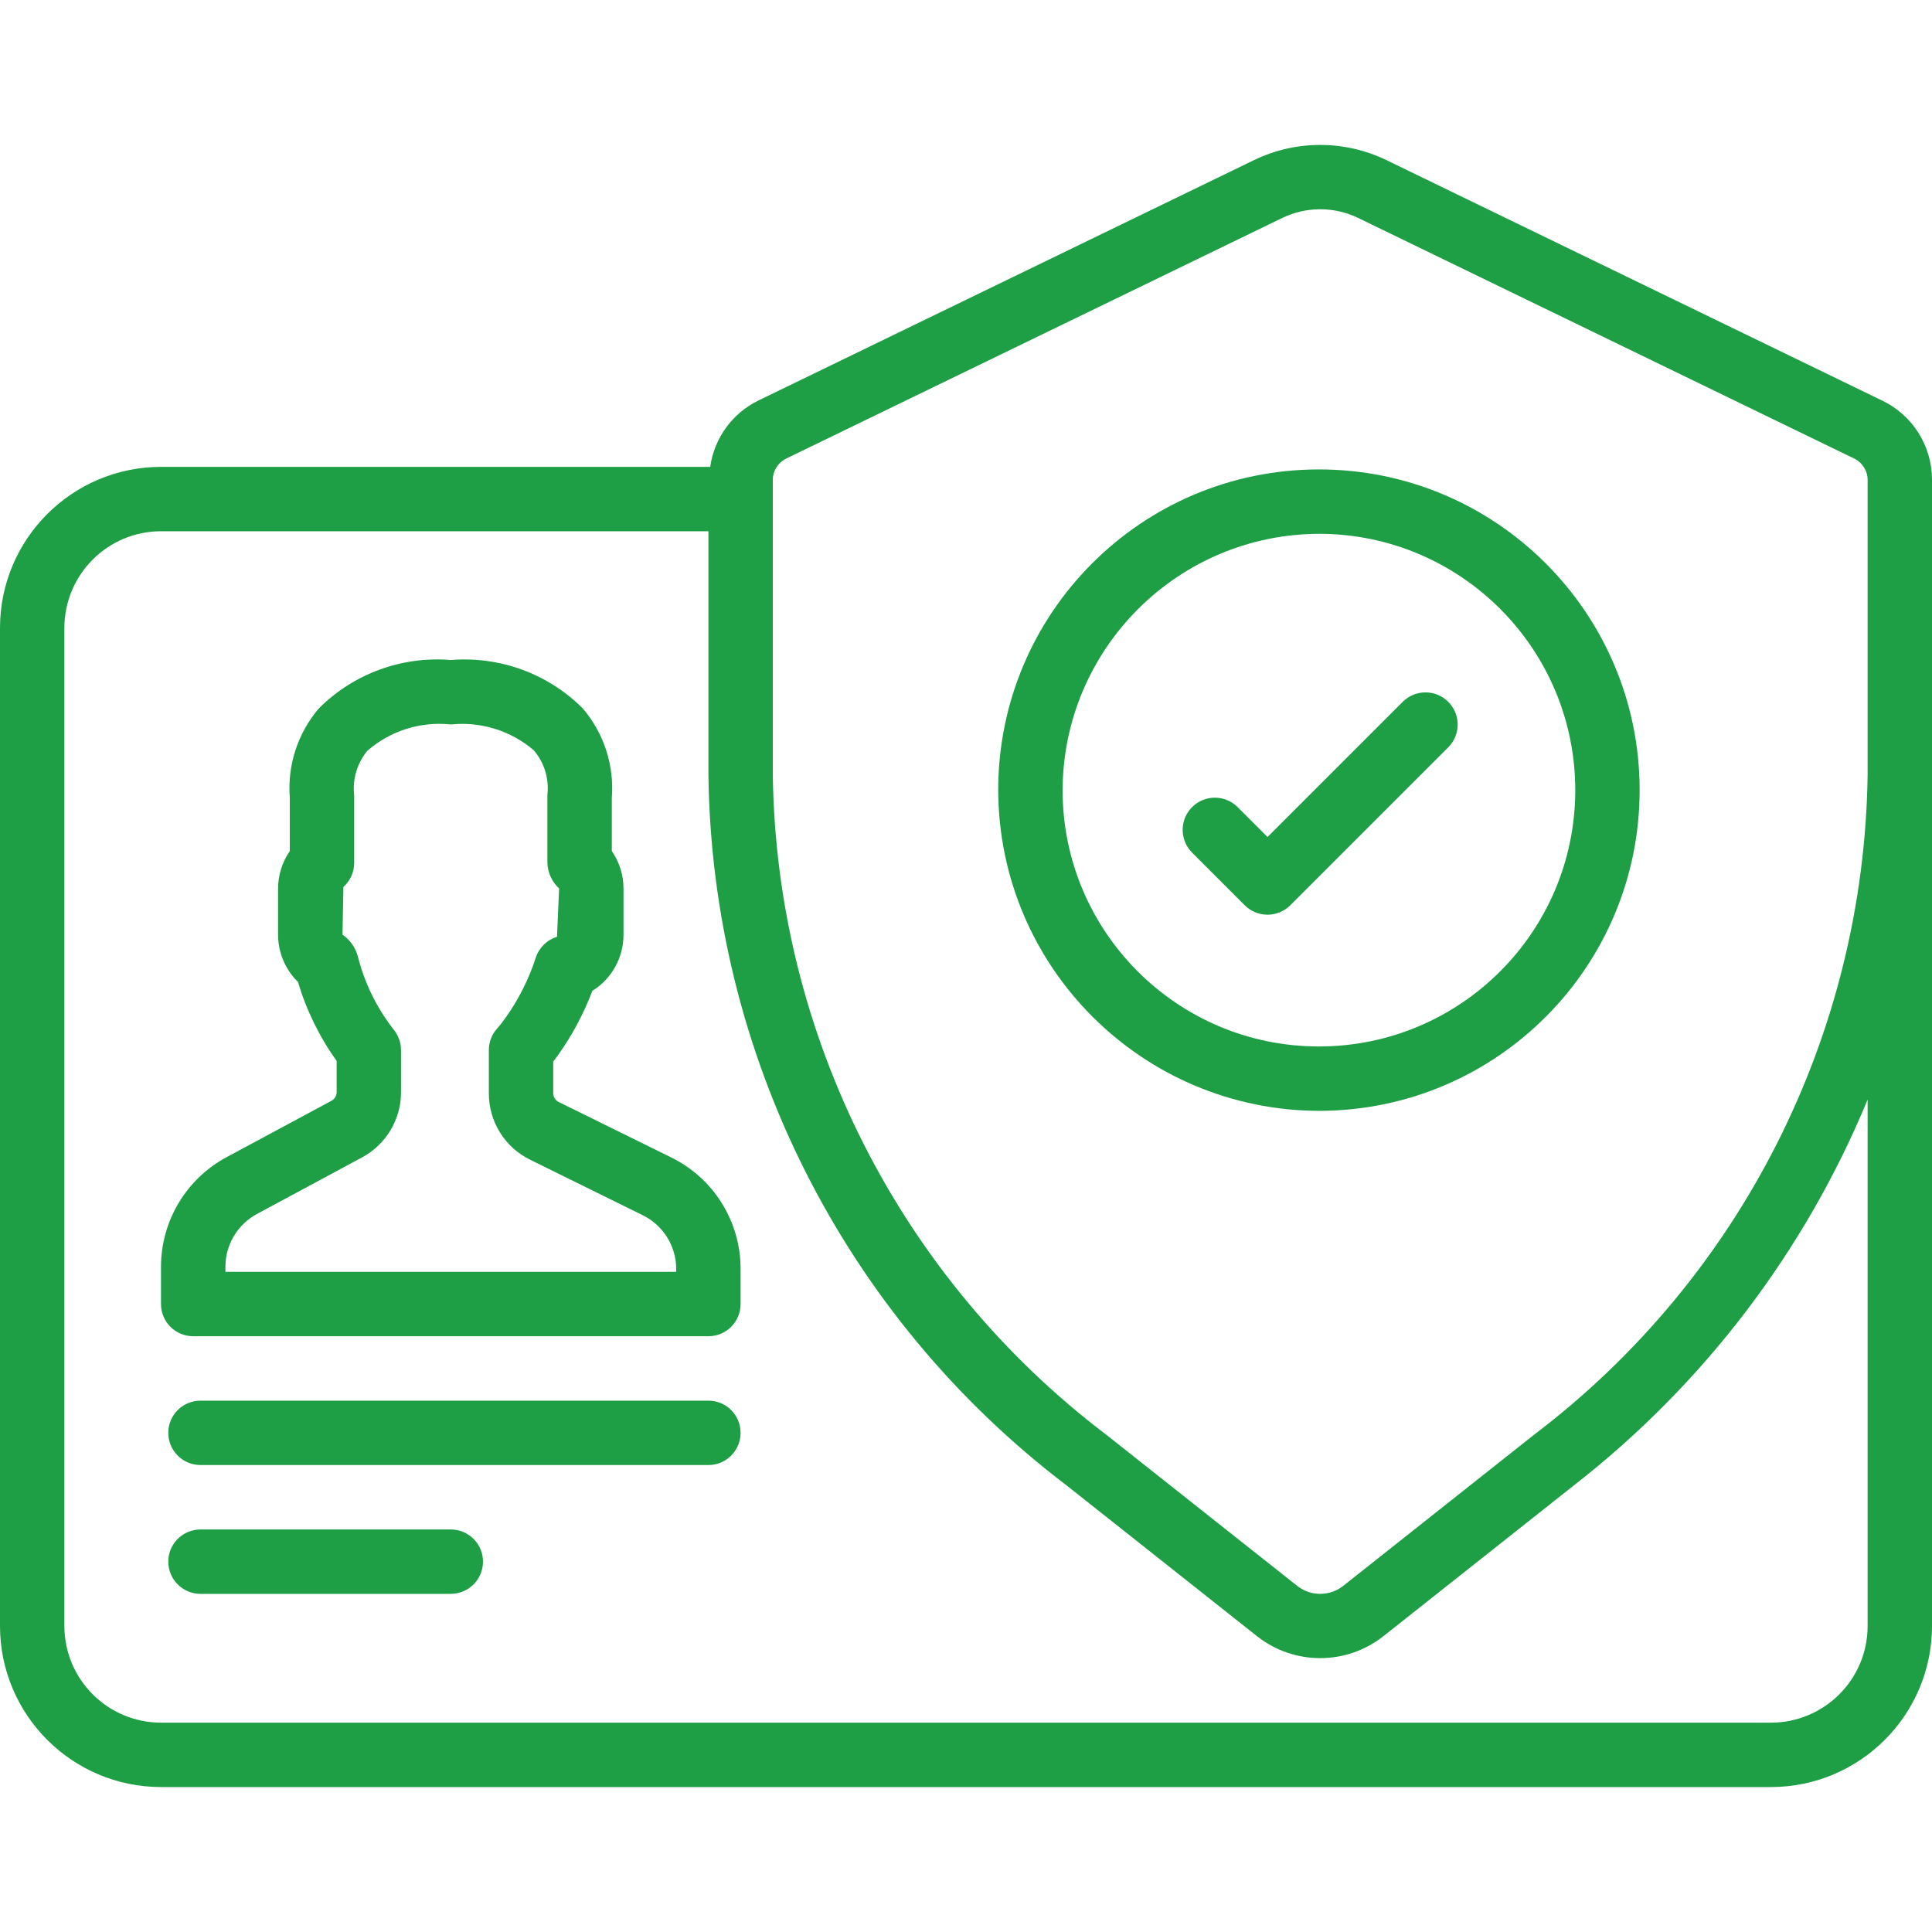 <svg width="40" height="40" viewBox="0 0 40 40" fill="none" xmlns="http://www.w3.org/2000/svg">
<g clip-path="url(#clip0_34_15)">
<path d="M38.961 8.29L28.698 3.312C27.835 2.897 26.831 2.897 25.969 3.312L15.706 8.29C15.163 8.553 14.788 9.069 14.704 9.666H3.333C1.493 9.668 0.002 11.159 0 12.999V33.666C0.002 35.506 1.493 36.997 3.333 36.999H36.667C38.507 36.997 39.998 35.506 40 33.666V9.931C40 9.229 39.595 8.59 38.961 8.29ZM38.667 33.666C38.666 34.77 37.771 35.664 36.667 35.666H3.333C2.229 35.664 1.335 34.77 1.333 33.666V12.999C1.335 11.895 2.229 11 3.333 10.999H14.667V16.042C14.74 21.826 17.475 27.252 22.08 30.752L26.033 33.882C26.797 34.479 27.869 34.479 28.634 33.882L32.586 30.753C35.271 28.663 37.366 25.911 38.667 22.767V33.666H38.667ZM38.667 16.043C38.592 21.418 36.043 26.459 31.759 29.706L27.806 32.837C27.528 33.053 27.139 33.053 26.861 32.837L22.906 29.706C18.623 26.458 16.075 21.418 16 16.043V9.931C16.003 9.741 16.115 9.569 16.288 9.489L26.551 4.511C27.046 4.273 27.621 4.273 28.116 4.511L38.379 9.489C38.552 9.569 38.664 9.741 38.667 9.931V16.043Z" fill="#1E9F46"/>
<path d="M27.298 9.719C23.634 9.724 20.667 12.695 20.667 16.359C20.678 20.032 23.661 23.002 27.333 22.999C30.997 22.984 33.956 20.005 33.947 16.341C33.937 12.677 30.962 9.714 27.298 9.719ZM27.298 21.666C24.371 21.661 22 19.286 22 16.359C22.011 13.422 24.397 11.048 27.334 11.052C30.261 11.067 32.623 13.449 32.614 16.377C32.604 19.304 30.225 21.67 27.298 21.666Z" fill="#1E9F46"/>
<path d="M29.044 14.528L26.243 17.329L25.623 16.709C25.362 16.45 24.941 16.45 24.681 16.71C24.421 16.97 24.421 17.391 24.68 17.652L25.771 18.743C25.896 18.868 26.066 18.938 26.243 18.938C26.419 18.938 26.589 18.868 26.714 18.743L29.987 15.47C30.245 15.21 30.244 14.789 29.984 14.53C29.725 14.271 29.305 14.27 29.044 14.528Z" fill="#1E9F46"/>
<path d="M14.667 28.999H4.151C3.783 28.999 3.484 29.297 3.484 29.665C3.484 30.034 3.783 30.332 4.151 30.332H14.667C15.035 30.332 15.333 30.034 15.333 29.665C15.333 29.297 15.035 28.999 14.667 28.999Z" fill="#1E9F46"/>
<path d="M9.333 31.666H4.151C3.783 31.666 3.484 31.964 3.484 32.332C3.484 32.7 3.783 32.999 4.151 32.999H9.333C9.701 32.999 10 32.7 10 32.332C10 31.964 9.702 31.666 9.333 31.666Z" fill="#1E9F46"/>
<path d="M13.887 23.959L13.886 23.958L11.57 22.817C11.501 22.784 11.456 22.714 11.454 22.637V21.979C11.485 21.939 11.517 21.896 11.549 21.852C11.844 21.439 12.084 20.99 12.264 20.515C12.666 20.265 12.91 19.825 12.909 19.351V18.395C12.909 18.118 12.824 17.848 12.667 17.62V16.518C12.72 15.845 12.503 15.178 12.064 14.665C11.345 13.947 10.346 13.582 9.333 13.665C8.32 13.581 7.321 13.947 6.602 14.666C6.164 15.179 5.947 15.845 6 16.518V17.621C5.842 17.848 5.758 18.119 5.757 18.395V19.351C5.757 19.72 5.906 20.073 6.169 20.33C6.343 20.916 6.614 21.469 6.97 21.966V22.615C6.968 22.689 6.927 22.757 6.86 22.792L4.698 23.954C3.859 24.402 3.335 25.274 3.333 26.225V26.999C3.333 27.175 3.403 27.345 3.528 27.47C3.653 27.595 3.823 27.665 4 27.665H14.667C14.843 27.666 15.013 27.595 15.138 27.47C15.263 27.345 15.333 27.176 15.333 26.999V26.271C15.334 25.287 14.773 24.389 13.887 23.959ZM14 26.332H4.667V26.225C4.668 25.765 4.923 25.344 5.329 25.129L7.492 23.965C7.991 23.699 8.302 23.18 8.303 22.615V21.741C8.302 21.584 8.247 21.432 8.146 21.311C7.798 20.864 7.547 20.35 7.409 19.802C7.36 19.618 7.247 19.458 7.091 19.351L7.11 18.363C7.252 18.237 7.333 18.055 7.333 17.865V16.483C7.333 16.453 7.331 16.424 7.327 16.395C7.309 16.086 7.409 15.781 7.606 15.544C8.081 15.13 8.707 14.932 9.333 14.999C9.955 14.935 10.575 15.127 11.05 15.533C11.255 15.771 11.358 16.081 11.339 16.395C11.335 16.424 11.333 16.453 11.333 16.483V17.865C11.34 18.067 11.427 18.258 11.576 18.395L11.532 19.396C11.325 19.459 11.161 19.62 11.093 19.826C10.949 20.271 10.738 20.692 10.466 21.073C10.412 21.151 10.353 21.225 10.29 21.297C10.181 21.419 10.121 21.577 10.121 21.741V22.637C10.12 23.223 10.454 23.758 10.982 24.014L13.297 25.155C13.726 25.361 13.999 25.795 14 26.271V26.332H14Z" fill="#1E9F46"/>
</g>
<defs>
<clipPath id="clip0_34_15">
<rect width="40" height="40" fill="white"/>
</clipPath>
</defs>
</svg>
